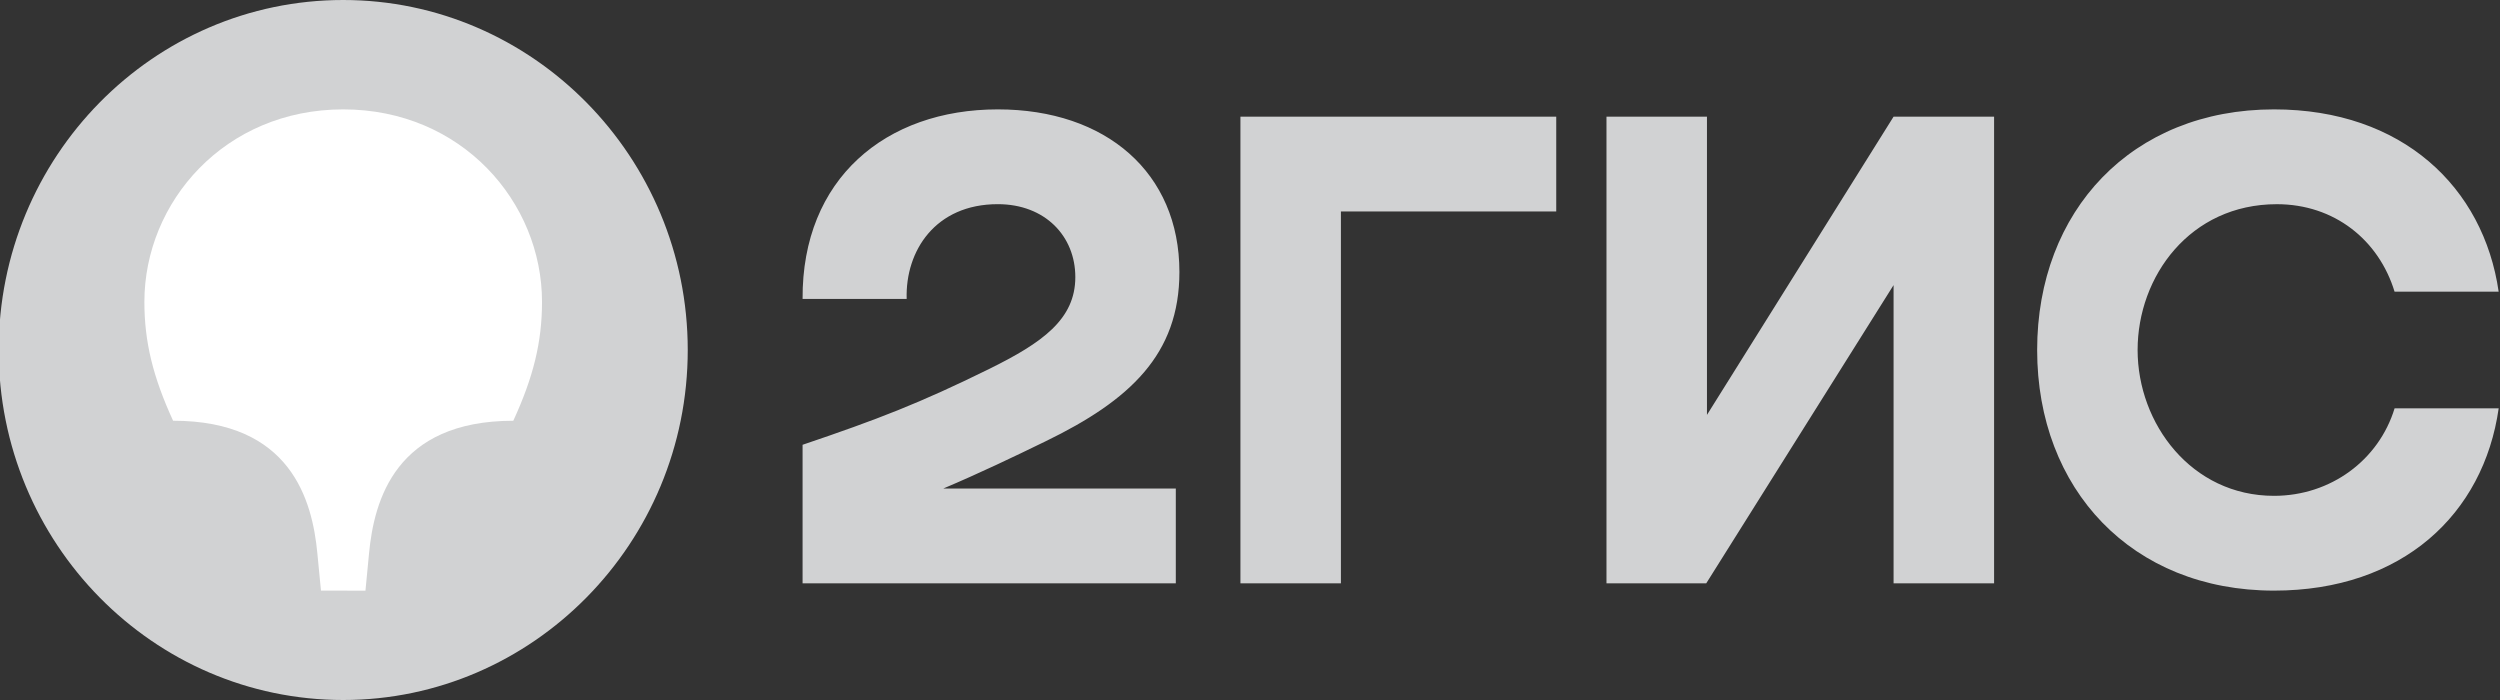 <?xml version="1.0" encoding="UTF-8"?> <svg xmlns="http://www.w3.org/2000/svg" viewBox="0 0 93 26.04" fill="none"><rect x="0" y="0" width="93" height="26.04" fill="#333333" stroke="none"/><g clip-path="url(#clip0_637_3353)"><path fill-rule="evenodd" clip-rule="evenodd" d="M12.767 26.04C19.816 26.04 25.584 20.207 25.584 13.02C25.584 5.833 19.816 0 12.767 0C5.692 0 -0.049 5.833 -0.049 13.02C-0.049 20.207 5.692 26.04 12.767 26.04Z" fill="#D1D2D3"></path><path fill-rule="evenodd" clip-rule="evenodd" d="M12.767 4.069C17.173 4.069 20.163 7.514 20.163 11.23C20.163 12.722 19.843 14.024 19.095 15.652C14.716 15.652 13.915 18.608 13.728 20.589L13.595 21.972L11.94 21.971L11.806 20.588C11.619 18.608 10.818 15.651 6.439 15.651C5.692 14.024 5.371 12.722 5.371 11.23C5.371 7.514 8.361 4.069 12.767 4.069V4.069Z" fill="white"></path><path fill-rule="evenodd" clip-rule="evenodd" d="M37.118 4.069C32.953 4.069 29.829 6.646 29.856 11.121H33.728C33.674 9.331 34.796 7.595 37.118 7.595C38.881 7.595 40.002 8.788 40.002 10.308C40.002 11.881 38.774 12.749 36.798 13.725C34.208 15 32.659 15.597 29.856 16.546L29.856 21.7H43.74V18.174H35.089C36.427 17.608 37.73 16.985 38.907 16.411C42.032 14.892 43.874 13.183 43.874 10.118C43.874 6.429 41.15 4.069 37.118 4.069ZM49.882 7.866H57.892V4.34H46.144V21.7L49.882 21.7V7.866ZM63.499 4.34H59.761V21.7L63.472 21.7L70.441 10.606V21.7H74.18V4.34H70.441L63.499 15.434V4.34ZM92.95 15.19H89.079C88.491 17.116 86.702 18.445 84.593 18.445C81.522 18.445 79.519 15.76 79.519 13.02C79.519 10.281 81.469 7.596 84.699 7.596C86.835 7.596 88.491 8.925 89.078 10.851L92.95 10.85C92.389 6.971 89.372 4.069 84.593 4.069C79.306 4.069 75.782 7.839 75.782 13.02C75.782 18.201 79.306 21.971 84.593 21.971C89.373 21.971 92.39 19.123 92.951 15.19H92.95Z" fill="#D1D2D3"></path></g><defs><clipPath id="clip0_637_3353"><rect width="23.25" height="6.51" fill="white" transform="scale(4)"></rect></clipPath></defs></svg> 
